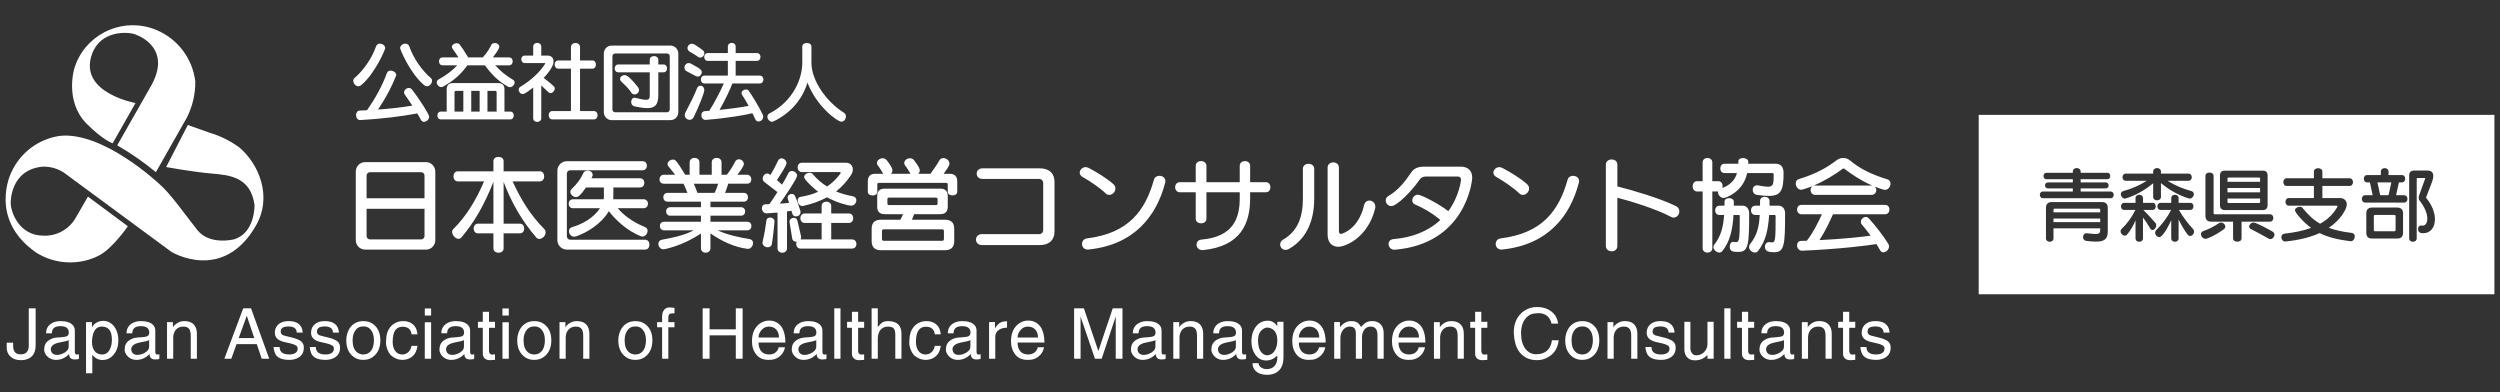 <svg xmlns="http://www.w3.org/2000/svg" viewBox="0 0 446 70">
  <rect x="0" y="0" width="446" height="70" fill="#333333" stroke="none"/>
  <path d="m17.644,45.598c-3.562,1.796-7.803,1.594-11.179-.53-8.635-6.003-4.452-14.308-4.452-14.308,1.581-3.504,4.839-5.961,8.643-6.517,7.74-.846,17.628,8.458,17.628,8.458,2.105,1.745,4.778,5.666,6.957,8.378,2.179,2.712,6.475,1.629,6.475,1.629,3.841-1.125,3.691-6.142,3.691-6.142-.682-5.026-4.538-5.334-7.586-5.598-3.453-.296-8.181-1.165-8.181-1.165l3.878-7.52s.1.088,3.886,1.399c1.91.566,3.708,1.459,5.314,2.638,3.33,2.824,6.007,8.622,2.923,13.962-5.897,10.227-15.049,4.657-15.049,4.657l-19.218-14.163c-1.094-.698-2.368-1.063-3.666-1.05-5.973.478-5.796,6.489-5.796,6.489,0,1.658,1.533,5.827,5.83,5.827,2.395.108,4.644-1.153,5.8-3.253l2.15-3.71,7.118,5.28s-2.689,3.952-5.166,5.239m3.267-19.662c2.435,1.39,4.743,2.99,6.9,4.781l5.564-9.801c.983-1.979,1.487-4.162,1.47-6.373-.482-4.101-3.145-7.62-6.961-9.199-5.56-2.32-11.949.307-14.269,5.867-.125.299-.236.604-.334.913,0,0-1.849,5.915,2.198,9.967,2.951,2.95,4.618,3.472,4.618,3.472l4.081-7.181s-9.516-1.704-7.987-7.986c1.166-4.797,5.965-4.788,7.683-4.347,0,0,6.942,1.986,3.233,8.998l-6.196,10.888Zm46.164-17.639c.135-.36.404-.51.704-.51.45,0,.945.345.945.795,0,.24-1.77,4.5-4.274,6.6-.181.15-.346.21-.525.21-.479,0-.899-.51-.899-.975,0-.195.074-.39.255-.525,1.515-1.29,3.074-3.48,3.795-5.595Zm-2.82,13.124c-.48,0-.735-.45-.735-.87s.226-.81.66-.825c.45-.015.885-.03,1.305-.06,1.471-2.13,2.715-4.334,3.556-6.674.104-.27.359-.39.645-.39.45,0,1.005.33,1.005.765,0,.075-.015.15-.06.225-.825,2.07-1.891,4.035-3.195,5.955,2.115-.15,4.17-.375,6.12-.705-.51-.795-.99-1.47-1.335-1.965-.105-.12-.135-.24-.135-.375,0-.435.42-.81.854-.81.21,0,.405.09.57.285,1.26,1.62,3.06,4.425,3.06,4.845,0,.48-.51.915-.945.915-.194,0-.404-.12-.54-.36-.194-.375-.42-.78-.645-1.14-2.955.555-6.314.96-10.14,1.185h-.045Zm12.824-7.004c0,.465-.42.975-.899.975-.181,0-.346-.06-.525-.21-2.505-2.1-4.274-6.359-4.274-6.6,0-.45.495-.795.944-.795.301,0,.57.15.705.51.72,2.115,2.28,4.305,3.795,5.595.18.135.255.33.255.525Zm11.28-2.76c.931,1.035,1.801,1.755,3.136,2.564.225.135.314.315.314.51,0,.405-.42.825-.84.825-.12,0-.225-.03-.315-.075-2.01-1.14-3.06-2.37-4.154-3.825h-3.104c-1.051,1.395-2.13,2.564-4.335,3.794-.09.06-.195.09-.315.09-.435,0-.84-.435-.84-.825,0-.21.105-.405.345-.54,1.561-.87,2.58-1.71,3.315-2.52h-2.61c-.42,0-.645-.36-.645-.705,0-.36.225-.705.645-.705h2.835c-.435-.69-.81-1.2-1.05-1.545-.075-.105-.12-.225-.12-.33,0-.375.45-.66.855-.66.194,0,.404.075.524.225.3.39.87,1.2,1.53,2.31h2.595c.825-.885,1.275-1.71,1.515-2.22.12-.24.36-.345.615-.345.405,0,.825.255.825.645,0,.09,0,.435-1.155,1.92h2.895c.436,0,.646.345.646.705,0,.345-.21.705-.646.705h-2.46Zm-9.689,9.645c-.42,0-.645-.345-.645-.69,0-.36.225-.705.645-.705h1.021v-3.96c0-.75.375-1.125,1.125-1.125h8.055c.75,0,1.125.375,1.125,1.125v3.96h1.02c.436,0,.646.345.646.705,0,.345-.21.69-.646.69h-12.345Zm3.99-5.085h-1.335c-.15,0-.24.09-.24.24v3.45h1.575v-3.69Zm2.91,0h-1.5v3.69h1.5v-3.69Zm3.029.24c0-.15-.09-.24-.24-.24h-1.395v3.69h1.635v-3.45Zm6.525-.825c-1.365,1.035-1.681,1.155-1.846,1.155-.404,0-.75-.39-.75-.78,0-.195.091-.405.33-.54,2.01-1.2,3.525-2.715,4.38-4.065.016-.045.03-.06.03-.09s-.03-.06-.06-.06h-3.57c-.42,0-.645-.33-.645-.675,0-.33.225-.66.645-.66h1.485v-1.605c0-.435.359-.66.72-.66.359,0,.72.225.72.66v1.605h1.11c.75,0,1.08.48,1.08,1.05,0,.285-.061,1.125-1.755,2.925,1.965,1.575,1.965,1.59,1.965,1.905,0,.405-.36.81-.75.81-.15,0-.271-.045-.391-.165-.375-.315-.93-.915-1.26-1.2v5.85c0,.435-.36.66-.72.66-.36,0-.72-.225-.72-.66v-5.46Zm3.404,5.67c-.42,0-.645-.375-.645-.735,0-.375.225-.75.645-.75h3.33v-7.56h-2.265c-.42,0-.646-.375-.646-.735,0-.375.226-.735.646-.735h2.265v-2.385c0-.48.405-.735.825-.735.39,0,.795.255.795.735v2.385h2.189c.436,0,.646.36.646.735,0,.36-.21.735-.646.735h-2.189v7.56h2.475c.435,0,.66.375.66.75,0,.36-.226.735-.66.735h-7.425Zm10.605.135c-.795,0-1.41-.645-1.41-1.41v-10.485c0-.825.66-1.41,1.41-1.41h10.484c.735,0,1.396.615,1.396,1.41v10.485c0,.78-.63,1.41-1.396,1.41h-10.484Zm10.35-11.399c0-.285-.21-.495-.495-.495h-9.239c-.285,0-.495.21-.495.495v9.495c0,.285.21.495.495.495h9.239c.285,0,.495-.21.495-.495v-9.495Zm-3.569,2.865h-5.61c-.435,0-.645-.345-.645-.705,0-.345.21-.69.645-.69h5.61v-.855c0-.435.39-.645.765-.645.39,0,.765.21.765.645v.855h.915c.436,0,.646.345.646.69,0,.36-.21.705-.646.705h-.915v4.065c0,1.695-.569,2.325-1.965,2.325-.6,0-1.364-.12-2.279-.315-.405-.09-.601-.435-.601-.795,0-.375.226-.75.601-.75.06,0,.104.015.165.03.915.225,1.484.345,1.859.345.69,0,.69-.36.69-.96v-3.945Zm-5.295,1.185c0-.375.375-.69.81-.69.271,0,.795.135,2.415,2.19.12.165.165.33.165.48,0,.42-.39.78-.795.78-.225,0-.45-.105-.615-.36-.375-.6-1.02-1.26-1.71-1.875-.18-.18-.27-.345-.27-.525Zm13.484-.525c-.615-.345-1.065-.57-1.56-.825-.315-.15-.436-.42-.436-.675,0-.405.315-.81.75-.81.12,0,.255.03.39.09,1.936,1.02,1.95,1.23,1.95,1.545,0,.39-.3.78-.72.78-.105,0-.24-.03-.375-.105Zm-1.08,7.814c-.435,0-.854-.345-.854-.84,0-.135.029-.315.119-.48.735-1.38,1.665-3.225,2.04-4.26.12-.36.391-.51.63-.51.346,0,.69.3.69.78,0,.54-1.02,3.045-1.89,4.83-.165.345-.45.48-.735.48Zm1.515-11.234c-.614-.42-.989-.63-1.484-.915-.271-.165-.405-.405-.405-.645,0-.39.33-.78.78-.78.165,0,.33.06.51.165,1.695,1.065,1.71,1.185,1.71,1.545,0,.39-.315.765-.705.765-.135,0-.255-.03-.405-.135Zm9.69,10.05c-1.006.285-4.29.87-8.325,1.2h-.045c-.48,0-.735-.435-.735-.855,0-.345.181-.66.585-.705l.825-.06c.93-1.44,2.085-3.675,2.595-4.875h-3.449c-.42,0-.646-.36-.646-.705,0-.36.226-.705.646-.705h4.17v-2.625h-3.57c-.435,0-.645-.345-.645-.705,0-.345.21-.69.645-.69h3.57v-1.155c0-.435.345-.66.704-.66.346,0,.69.225.69.66v1.155h3.78c.435,0,.645.345.645.69,0,.36-.21.705-.645.705h-3.78v2.625h4.29c.435,0,.66.345.66.705,0,.345-.226.705-.66.705h-4.875c-.315.885-1.35,3.075-2.295,4.709,2.354-.24,4.245-.525,5.189-.72-.42-.78-.824-1.455-1.154-1.95-.075-.12-.105-.24-.105-.345,0-.375.42-.63.795-.63.195,0,.375.06.48.225.705,1.005,1.71,2.655,2.52,4.29.061.12.075.225.075.36,0,.45-.42.84-.84.84-.24,0-.45-.12-.585-.405l-.51-1.08Zm8.896-11.88c0-.435.404-.645.824-.645.405,0,.811.21.811.645v2.91c0,3.15,2.685,6.959,5.805,8.895.255.15.345.39.345.66,0,.45-.33.93-.795.93-.75,0-4.484-2.775-6.06-6.975-.885,2.97-3,5.475-6.104,6.945-.075.03-.165.045-.24.045-.405,0-.81-.465-.81-.9,0-.225.104-.45.374-.585,4.351-2.25,5.851-6.345,5.851-9.015v-2.91Zm-77.979,36.221c-.954,0-1.674-.774-1.674-1.692v-12.226c0-.973.792-1.693,1.674-1.693h10.857c.864,0,1.657.738,1.657,1.693v12.226c0,.936-.738,1.692-1.657,1.692h-10.857Zm10.588-13.216c0-.324-.271-.594-.595-.594h-9.146c-.324,0-.594.27-.594.594v4.051h10.335v-4.051Zm0,5.941h-10.335v4.844c0,.342.27.612.594.612h9.146c.324,0,.595-.271.595-.612v-4.844Zm14.11,4.375v2.683c0,.522-.45.774-.9.774-.468,0-.918-.252-.918-.774v-2.683h-2.755c-.504,0-.774-.432-.774-.864s.271-.864.774-.864h2.755v-7.454c-1.639,4.123-3.403,7.202-5.708,9.903-.144.18-.323.252-.504.252-.558,0-1.152-.63-1.152-1.224,0-.198.072-.396.252-.558,2.179-2.161,3.979-5.023,5.438-8.463h-4.681c-.505,0-.774-.45-.774-.9s.27-.9.774-.9h6.355v-1.8c0-.522.45-.774.918-.774.45,0,.9.252.9.774v1.8h6.464c.522,0,.774.45.774.9s-.252.9-.774.9h-4.861c1.513,3.277,3.098,5.906,5.618,8.463.198.198.27.414.27.648,0,.576-.558,1.152-1.116,1.152-.198,0-.396-.072-.558-.27-2.665-3.079-4.466-6.356-5.816-9.903v7.454h2.899c.521,0,.774.432.774.864s-.253.864-.774.864h-2.899Zm11.284,2.899c-.954,0-1.692-.792-1.692-1.674v-12.424c0-.882.738-1.674,1.692-1.674h13.504c.522,0,.774.396.774.81,0,.396-.252.81-.774.81h-12.909c-.324,0-.595.252-.595.594v11.199c0,.342.271.594.595.594h13.359c.522,0,.774.432.774.882s-.252.882-.774.882h-13.954Zm9.075-7.382c1.008,1.207,2.629,2.449,4.879,3.367.324.144.45.378.45.666,0,.486-.414,1.026-.918,1.026-.072,0-.162-.018-.271-.054-2.503-.99-4.573-2.971-5.726-4.483-1.296,2.232-3.889,3.835-5.852,4.501-.126.036-.234.054-.324.054-.558,0-.937-.522-.937-.99,0-.306.162-.594.522-.702,1.927-.54,3.943-1.729,5.006-3.385h-4.808c-.504,0-.774-.396-.774-.81,0-.396.271-.792.774-.792h5.474c.018-.162.036-.288.036-.432v-1.674h-3.188c-1.044,1.53-1.477,1.729-1.782,1.729-.486,0-1.008-.45-1.008-.936,0-.198.071-.378.27-.559,1.009-.972,1.549-1.729,2.035-2.791.161-.324.449-.45.756-.45.45,0,.918.288.918.738,0,.216-.054.306-.234.63h8.679c.522,0,.774.415.774.811,0,.414-.252.828-.774.828h-4.753s0,1.945-.019,2.106h5.402c.521,0,.792.396.792.792,0,.414-.271.81-.792.81h-4.609Zm17.837,3.943c1.603.792,3.943,1.278,5.707,1.566.415.072.595.378.595.702,0,.486-.378,1.044-.9,1.044-.054,0-.09,0-.144-.018-2.287-.288-4.502-1.333-6.555-2.737v2.647c0,.522-.414.792-.846.792-.414,0-.847-.27-.847-.792v-2.647c-3.241,2.197-6.428,2.827-6.716,2.827-.522,0-.882-.504-.882-.954,0-.342.18-.666.647-.756,1.854-.342,3.979-.774,5.672-1.674h-5.312c-.486,0-.738-.378-.738-.774,0-.378.252-.756.738-.756h6.59v-1.08h-5.491c-.486,0-.721-.378-.721-.756,0-.378.234-.756.721-.756h5.491v-.99h-5.978c-.486,0-.738-.396-.738-.792,0-.378.252-.774.738-.774h3.565c-.181-.486-.469-1.188-.702-1.638h-3.512c-.521,0-.774-.378-.774-.756,0-.414.288-.846.774-.846h1.999c-.288-.45-.792-.972-1.171-1.495-.107-.126-.162-.27-.162-.414,0-.432.505-.792.973-.792.432,0,.576.09,2.179,2.701h.792v-2.215c0-.522.433-.792.883-.792.432,0,.864.27.864.792v2.215h2.196v-2.215c0-.522.432-.792.882-.792.433,0,.864.27.864.792v2.215h.937c.396-.486.954-1.26,1.495-2.341.144-.27.396-.414.666-.414.432,0,.882.36.882.828,0,.09-.018.234-.09.342-.288.576-.685,1.116-1.062,1.584h1.729c.486,0,.757.432.757.846,0,.378-.234.756-.757.756h-3.367c-.126.396-.306,1.062-.576,1.638h3.367c.504,0,.738.396.738.774,0,.396-.234.792-.738.792h-5.96v.99h5.456c.504,0,.738.378.738.756,0,.378-.234.756-.738.756h-5.456v1.08h6.572c.504,0,.738.378.738.756,0,.396-.234.774-.738.774h-5.275Zm-4.268-8.318c.216.432.433,1.044.648,1.638h3.061c.288-.54.486-1.188.648-1.638h-4.357Zm14.939,5.149c-.757.072-1.459.126-1.944.144h-.036c-.505,0-.811-.486-.811-.918,0-.378.198-.702.685-.702.216,0,.414,0,.666-.036.504-.72.99-1.458,1.422-2.143-.54-.432-1.368-1.062-2.305-1.782-.233-.18-.323-.415-.323-.63,0-.468.378-.9.81-.9.198,0,.288.054.576.252.433-.702.937-1.656,1.368-2.557.145-.288.36-.396.595-.396.432,0,.9.378.9.846,0,.09,0,.486-1.711,3.025l.919.81c.485-.828.882-1.53,1.134-2.052.126-.27.378-.378.612-.378.45,0,.937.36.937.829,0,.504-2.089,3.601-3.098,5.005l1.657-.144c-.252-.846-.252-.864-.252-.918,0-.414.359-.684.72-.684.54,0,.595.126,1.549,2.989.018.09.036.18.036.27,0,.468-.414.756-.811.756-.307,0-.576-.144-.666-.54-.036-.144-.09-.324-.145-.468l-.792.108v6.59c0,.522-.414.792-.847.792-.414,0-.846-.27-.846-.792v-6.374Zm-.54,1.674c-.091.882-.234,2.575-.469,3.925-.071.414-.396.594-.738.594-.45,0-.936-.324-.936-.792,0-.054,0-.108.018-.162.342-1.477.576-2.935.666-3.728.036-.45.343-.63.666-.63.396,0,.793.252.793.702v.09Zm4.663,4.753c-.522,0-.792-.414-.792-.81,0-.162.036-.306.107-.432-.036,0-.09.018-.126.018-.342,0-.647-.198-.702-.63l-.45-2.773c0-.072-.018-.108-.018-.162,0-.45.378-.702.738-.702.306,0,.576.144.666.504l.648,2.791c.018.054.018.108.018.162,0,.144-.036.288-.107.396h3.763v-2.935h-3.024c-.505,0-.774-.432-.774-.846,0-.432.27-.846.774-.846h3.024v-1.333c0-.522.433-.774.864-.774.414,0,.847.252.847.774v1.333h3.15c.522,0,.774.414.774.846,0,.414-.252.846-.774.846h-3.15v2.935h3.709c.521,0,.792.414.792.828,0,.396-.271.81-.792.81h-9.165Zm.234-13.648c-.505,0-.774-.414-.774-.846,0-.414.27-.828.774-.828h7.814c.828,0,1.26.558,1.26,1.206,0,.342-.107.702-.342,1.026-.702,1.062-1.585,2.071-2.646,2.899.846.342,1.818.648,2.971.846.468.09.648.396.648.738,0,.45-.379.954-.937.954-.433,0-2.341-.45-4.304-1.494-1.225.666-2.61,1.17-4.213,1.53-.055.018-.126.018-.198.018-.522,0-.811-.522-.811-.972,0-.324.126-.594.469-.648,1.206-.216,2.232-.468,3.169-.918-.108-.09-2.485-2.017-2.485-2.629,0-.414.486-.756.954-.756.234,0,.433.054.595.252.774.9,1.584,1.621,2.539,2.197.918-.612,1.674-1.368,2.395-2.323.018-.018.036-.054.036-.09,0-.09-.055-.162-.162-.162h-6.752Zm26.012,2.215c0-.198-.107-.288-.288-.288h-12.009c-.181,0-.271.09-.271.288v1.332c0,.414-.414.63-.847.63-.414,0-.846-.216-.846-.63v-1.891c0-.9.45-1.35,1.351-1.35h1.404c-.234-.396-.612-1.044-.937-1.44-.126-.144-.198-.306-.198-.468,0-.486.522-.864,1.026-.864.234,0,.504.09.702.324.234.27,1.045,1.314,1.045,1.836,0,.234-.108.45-.252.612h3.475c-.18-.342-.612-1.044-.937-1.44-.126-.162-.18-.306-.18-.486,0-.468.504-.846,1.008-.846.271,0,.522.09.721.324.937,1.224,1.044,1.621,1.044,1.836,0,.234-.107.45-.27.612h2.179c.162-.306,1.062-1.404,1.584-2.395.162-.288.414-.414.702-.414.522,0,1.099.45,1.099.99,0,.108-.019.468-1.045,1.819h1.081c.9,0,1.351.45,1.351,1.35v1.873c0,.414-.414.63-.847.63-.414,0-.847-.216-.847-.63v-1.314Zm-11.938,11.721c-1.08,0-1.638-.54-1.638-1.621v-2.196c0-1.081.558-1.621,1.638-1.621h3.476c.18-.27.342-.648.486-.99h-3.277c-.9,0-1.332-.45-1.332-1.351v-1.854c0-.9.432-1.35,1.332-1.35h9.921c.883,0,1.332.45,1.332,1.35v1.854c0,.9-.449,1.351-1.332,1.351h-4.663c-.126.288-.252.684-.396.99h5.906c1.098,0,1.638.54,1.638,1.621v2.196c0,1.081-.54,1.621-1.638,1.621h-11.452Zm11.254-3.403c0-.216-.108-.324-.342-.324h-10.371c-.217,0-.343.108-.343.324v1.386c0,.234.126.342.343.342h10.371c.233,0,.342-.108.342-.342v-1.386Zm-1.135-5.708c0-.18-.107-.27-.288-.27h-8.372c-.181,0-.288.09-.288.27v.792c0,.18.107.27.288.27h8.372c.181,0,.288-.09.288-.27v-.792Zm7.899,8.193c-.685,0-1.044-.486-1.044-.973,0-.486.359-.972,1.044-.972h10.173c.468,0,.774-.324.774-.72v-8.373c0-.45-.288-.756-.774-.756h-10.047c-.702,0-1.044-.468-1.044-.955,0-.468.342-.936,1.044-.936h10.245c1.656,0,2.593.918,2.593,2.376v8.913c0,1.477-.937,2.395-2.593,2.395h-10.371Zm22.087-9.219c-.972-.937-2.736-2.161-4.123-2.935-.342-.198-.504-.486-.504-.756,0-.504.468-.99,1.062-.99.18,0,.378.054.576.162,1.368.72,3.169,1.8,4.339,2.845.288.252.396.522.396.811,0,.594-.54,1.134-1.099,1.134-.234,0-.45-.072-.648-.27Zm-3.007,10.011c-.054,0-.107.018-.162.018-.684,0-1.044-.504-1.044-1.008,0-.45.288-.918.882-.99,7.437-.918,10.39-4.934,11.956-10.497.126-.45.54-.667.972-.667.522,0,1.062.324,1.062.918,0,.09,0,.198-.036.306-1.566,6.014-5.545,11.073-13.63,11.919Zm28.784-10.209v1.081c0,4.447-1.62,8.552-8.408,9.236h-.126c-.666,0-1.026-.504-1.026-.99,0-.414.271-.828.864-.882,5.744-.486,6.842-3.889,6.842-7.364v-1.081h-5.941v4.717c0,.558-.468.828-.954.828-.469,0-.955-.27-.955-.828v-4.717h-2.845c-.54,0-.828-.45-.828-.9s.288-.9.828-.9h2.845v-2.917c0-.558.469-.846.955-.846.468,0,.954.288.954.846v2.917h5.941v-2.917c0-.576.469-.846.937-.846.45,0,.918.27.918.846v2.917h2.81c.54,0,.81.45.81.9s-.27.9-.81.9h-2.81Zm9.412-4.177c0-.612.504-.9,1.008-.9s1.009.288,1.009.9v5.384c0,3.583-1.207,7.04-4.502,8.895-.233.126-.45.18-.63.18-.576,0-.937-.486-.937-.973,0-.324.145-.648.505-.846,2.502-1.458,3.547-3.817,3.547-7.346v-5.293Zm4.411-.216c0-.63.504-.937,1.008-.937.505,0,1.009.306,1.009.937v11.397c0,.27.18.432.396.432.071,0,3.097-.774,4.087-5.113.126-.594.54-.846.954-.846.522,0,1.062.414,1.062,1.098,0,.09-.019.216-.036.324-1.297,5.239-5.348,6.824-6.554,6.824-1.062,0-1.927-.667-1.927-2.161v-11.955Zm11.896,14.638c-.648,0-1.026-.522-1.026-1.008,0-.432.27-.828.882-.882,3.205-.252,6.14-1.351,8.354-3.403-1.458-1.296-3.349-2.287-4.537-2.791-.324-.144-.469-.414-.469-.702,0-.486.415-1.026,1.009-1.026.648,0,3.979,1.783,5.42,2.935,1.908-2.557,2.269-5.438,2.269-5.6,0-.342-.198-.576-.54-.576h-5.762c-.45,0-.847.198-1.099.576-1.351,1.981-4.033,4.7-5.041,4.7-.559,0-.991-.504-.991-1.026,0-.306.162-.612.522-.81,1.621-.9,3.007-2.629,3.979-4.105.54-.846,1.332-1.098,2.412-1.098h6.464c1.243,0,2.053.684,2.053,1.944,0,.918-1.332,11.83-13.792,12.874h-.107Zm22.303-10.047c-.972-.937-2.736-2.161-4.123-2.935-.342-.198-.504-.486-.504-.756,0-.504.468-.99,1.062-.99.18,0,.378.054.576.162,1.368.72,3.169,1.8,4.339,2.845.288.252.396.522.396.811,0,.594-.54,1.134-1.099,1.134-.234,0-.45-.072-.648-.27Zm-3.007,10.011c-.054,0-.107.018-.162.018-.684,0-1.044-.504-1.044-1.008,0-.45.288-.918.882-.99,7.437-.918,10.39-4.934,11.956-10.497.126-.45.54-.667.972-.667.522,0,1.062.324,1.062.918,0,.09,0,.198-.036.306-1.566,6.014-5.545,11.073-13.63,11.919Zm18.45-15.161c0-.594.522-.9,1.026-.9.522,0,1.026.306,1.026.9v3.907c2.646.667,7.562,2.089,10.443,3.511.432.216.612.576.612.936,0,.559-.433,1.117-1.009,1.117-.144,0-.324-.036-.504-.144-2.503-1.351-7.202-2.809-9.543-3.403v8.589c0,.666-.504.972-1.008.972-.522,0-1.045-.324-1.045-.972v-14.513Zm17.261,4.808h-1.008c-.504,0-.774-.468-.774-.918,0-.468.271-.918.774-.918h1.008v-3.349c0-.522.433-.792.864-.792.433,0,.864.27.864.792v3.349h1.062c.522,0,.774.432.774.9,0,.108,0,.216-.036.324,1.566-.63,2.287-1.566,2.593-2.665h-2.196c-.522,0-.774-.414-.774-.846,0-.414.252-.829.774-.829h2.448v-.432c0-.396.396-.576.811-.576.468,0,.954.216.954.667v.342h4.917c.954,0,1.386.703,1.386,1.603,0,3.097-.414,4.141-2.629,4.141-.594,0-1.296-.054-2.179-.198-.45-.072-.702-.486-.702-.9,0-.396.252-.792.774-.792.054,0,.126.018.198.018.775.144,1.333.234,1.729.234,1.008,0,1.044-.54,1.044-2.179,0-.144-.107-.252-.197-.252h-4.539c-.666,3.349-3.835,4.447-4.177,4.447-.54,0-1.026-.522-1.026-1.026,0-.054,0-.09.018-.144h-1.026v10.119c0,.522-.432.792-.864.792-.432,0-.864-.27-.864-.792v-10.119Zm5.51,4.195c-.162,2.683-.666,4.79-1.998,6.446-.145.18-.343.252-.522.252-.522,0-1.062-.486-1.062-.99,0-.144.054-.306.162-.432,1.171-1.458,1.603-3.187,1.747-5.275h-.829c-.521,0-.773-.414-.773-.828s.252-.829.773-.829h.9v-.738c0-.396.396-.612.811-.612s.847.216.847.648v.702h1.566c.756,0,1.17.612,1.17,1.369,0,5.582-.126,6.878-1.908,6.878-.973,0-1.549-.072-1.549-.954,0-.432.198-.846.612-.846.054,0,.09.018.126.018.144.018.27.036.378.036.612,0,.666-.63.666-4.645,0-.108-.018-.198-.162-.198h-.954Zm6.357,0c-.198,2.683-.576,4.627-1.982,6.428-.144.198-.342.27-.558.27-.486,0-1.044-.432-1.044-.972,0-.162.054-.36.18-.522,1.351-1.729,1.584-3.151,1.729-5.204h-.792c-.505,0-.774-.414-.774-.828s.27-.829.774-.829h.846v-.846c0-.504.415-.738.829-.738.433,0,.864.252.864.774v.81h1.603c.757,0,1.171.612,1.171,1.369,0,5.6-.126,6.932-1.909,6.932-.792,0-1.692-.054-1.692-.972,0-.433.252-.829.721-.829.072,0,.126,0,.18.018.145.018.252.036.378.036.595,0,.631-.63.631-4.699,0-.108-.019-.198-.162-.198h-.99Zm8.205-3.583c-.505,0-.811-.432-.811-.864,0-.252.09-.504.324-.685-.433.18-1.152.415-1.765.594-.09.018-.18.036-.252.036-.559,0-.954-.594-.954-1.116,0-.36.162-.684.558-.792,2.809-.828,4.987-1.999,6.662-3.313.378-.288.811-.45,1.242-.45.433,0,.864.144,1.225.45,1.639,1.369,3.602,2.431,6.662,3.367.396.126.559.432.559.774,0,.522-.415,1.098-.973,1.098-.414,0-1.801-.558-1.837-.576.181.18.271.414.271.63,0,.432-.324.846-.811.846h-10.101Zm3.187,3.457c-.486,1.062-1.278,2.845-2.412,4.609,4.123-.198,7.472-.558,9.128-.792-.54-.738-1.062-1.404-1.548-1.962-.145-.162-.198-.342-.198-.522,0-.468.468-.864.918-.864.162,0,.343.09.486.234,1.206,1.351,2.484,2.971,3.475,4.537.108.162.145.324.145.504,0,.558-.522,1.044-1.009,1.044-.216,0-.432-.09-.576-.36-.197-.378-.432-.738-.666-1.116-1.422.252-6.571.9-13.233,1.188h-.055c-.558,0-.864-.504-.864-.973,0-.396.234-.774.721-.774.36,0,.684-.018,1.026-.036,1.099-1.404,2.07-3.349,2.683-4.717h-3.655c-.504,0-.774-.414-.774-.846,0-.415.271-.829.774-.829h14.927c.522,0,.774.414.774.829,0,.432-.252.846-.774.846h-9.291Zm6.986-5.132c-1.999-.864-3.637-1.98-4.987-3.007-.019-.018-.072-.036-.108-.036-.054,0-.09.018-.126.036-1.458,1.081-3.277,2.197-5.186,3.007h10.407ZM6.359,61.584c0,1.229-.441,2.034-1.325,2.417-.382.167-.803.25-1.263.25-.635,0-1.147-.122-1.538-.366-.688-.431-1.032-1.06-1.032-1.886v-.873h1.142v.623c.009.977.46,1.465,1.355,1.465.956,0,1.434-.521,1.434-1.562v-6.641h1.228v6.573Zm7.719,2.417c-.117.086-.359.128-.727.128-.684,0-1.025-.327-1.025-.982-.658.704-1.441,1.056-2.349,1.056-.432,0-.824-.111-1.178-.336-.354-.224-.621-.532-.8-.928-.082-.179-.122-.372-.122-.579l.024-.122c0-.684.297-1.213.891-1.587.411-.261.873-.407,1.386-.439l.586-.037c.163-.012.421-.04.774-.085.492-.065.738-.315.738-.751,0-.769-.504-1.153-1.513-1.153s-1.514.425-1.514,1.275h-1.025c0-.862.393-1.491,1.178-1.886.379-.191.849-.287,1.41-.287,1.024,0,1.755.242,2.19.727.232.256.348.586.348.988v3.724c0,.321.105.5.312.537l.414-.062v.8Zm-1.824-2.179v-1.172c-.049.057-.115.098-.201.122-.045.024-.168.059-.371.104l-1.134.238c-.995.207-1.492.614-1.492,1.221.069.655.453.982,1.151.982.288,0,.596-.069.923-.207.327-.139.591-.31.794-.514.221-.224.33-.481.33-.774Zm8.86-1.123c0,1.31-.429,2.311-1.288,3.003-.431.35-.947.524-1.55.524-.716,0-1.32-.313-1.812-.939v3.302h-1.117v-9.125h1.056v.946c.199-.443.578-.781,1.136-1.013.252-.106.541-.159.866-.159.554,0,1.05.173,1.489.519.407.326.714.757.922,1.294.199.517.299,1.066.299,1.648Zm-1.153-.135c0-1.534-.603-2.301-1.807-2.301-.781,0-1.302.462-1.562,1.386-.126.447-.189.896-.189,1.349,0,.366.051.7.152,1.001.277.826.843,1.239,1.697,1.239.691,0,1.188-.417,1.489-1.251.146-.407.22-.882.22-1.423Zm8.471,3.437c-.118.086-.36.128-.727.128-.684,0-1.025-.327-1.025-.982-.659.704-1.442,1.056-2.35,1.056-.432,0-.824-.111-1.178-.336-.354-.224-.621-.532-.8-.928-.081-.179-.122-.372-.122-.579l.024-.122c0-.684.297-1.213.891-1.587.411-.261.873-.407,1.386-.439l.586-.037c.163-.012.421-.04.775-.085.492-.065.738-.315.738-.751,0-.769-.504-1.153-1.514-1.153-1.009,0-1.514.425-1.514,1.275h-1.025c0-.862.393-1.491,1.179-1.886.378-.191.848-.287,1.409-.287,1.025,0,1.756.242,2.191.727.231.256.348.586.348.988v3.724c0,.321.104.5.312.537l.415-.062v.8Zm-1.825-2.179v-1.172c-.049.057-.115.098-.201.122-.044.024-.168.059-.371.104l-1.133.238c-.995.207-1.493.614-1.493,1.221.069.655.453.982,1.151.982.288,0,.597-.069.923-.207.327-.139.592-.31.795-.514.22-.224.329-.481.329-.774Zm8.52,2.179h-1.099v-4.053c0-.541-.079-.939-.238-1.196-.199-.325-.549-.488-1.049-.488-.758,0-1.297.319-1.618.958-.146.293-.22.639-.22,1.038v3.741h-1.104v-6.537h1.05v.946c.175-.35.517-.653,1.025-.909.285-.143.623-.214,1.014-.214.98,0,1.644.35,1.989,1.05.167.338.25.747.25,1.227v4.438Zm12.901,0h-1.337l-.877-2.612h-3.615l-.934,2.612h-1.245l3.369-8.99h1.397l3.241,8.99Zm-2.665-3.687l-1.34-3.986-1.436,3.986h2.775Zm8.84,1.709c0,.915-.415,1.555-1.245,1.917-.402.175-.848.262-1.336.262-1.412,0-2.275-.413-2.588-1.238-.151-.396-.227-.749-.227-1.062h1.074c0,.891.58,1.337,1.74,1.337.395,0,.724-.071.988-.214.33-.179.494-.449.494-.812,0-.256-.092-.443-.274-.562-.252-.162-.594-.293-1.025-.391l-.958-.214c-.261-.057-.419-.098-.477-.122-.094-.024-.235-.084-.427-.177-.606-.298-.909-.759-.909-1.386,0-.443.111-.826.335-1.147.432-.618,1.14-.928,2.124-.928,1.229,0,2.013.421,2.35,1.264.11.387.165.648.165.787h-1.074c0-.736-.513-1.104-1.538-1.104-.143,0-.321.021-.537.061-.517.099-.775.386-.775.863,0,.184.041.323.123.417.049.081.164.165.348.251l.727.195.928.227c.077.024.209.063.396.116.228.065.429.145.604.238.664.26.995.734.995,1.422Zm6.463,0c0,.915-.415,1.555-1.245,1.917-.402.175-.848.262-1.336.262-1.412,0-2.275-.413-2.588-1.238-.151-.396-.227-.749-.227-1.062h1.074c0,.891.58,1.337,1.74,1.337.395,0,.724-.071.988-.214.33-.179.494-.449.494-.812,0-.256-.092-.443-.274-.562-.252-.162-.594-.293-1.025-.391l-.958-.214c-.261-.057-.419-.098-.477-.122-.094-.024-.235-.084-.427-.177-.606-.298-.909-.759-.909-1.386,0-.443.111-.826.335-1.147.432-.618,1.14-.928,2.124-.928,1.229,0,2.013.421,2.35,1.264.11.387.165.648.165.787h-1.074c0-.736-.513-1.104-1.538-1.104-.143,0-.321.021-.537.061-.517.099-.775.386-.775.863,0,.184.041.323.123.417.049.081.164.165.348.251l.727.195.928.227c.077.024.209.063.396.116.228.065.429.145.604.238.664.26.995.734.995,1.422Zm7.188-1.3c0,1.322-.449,2.311-1.349,2.966-.468.342-1.034.513-1.697.513-.65,0-1.21-.167-1.678-.5-.904-.644-1.355-1.636-1.355-2.979,0-.599.114-1.156.342-1.673.248-.569.606-1.006,1.074-1.309.468-.304,1.007-.455,1.617-.455.668,0,1.229.159,1.685.476.907.631,1.361,1.618,1.361,2.961Zm-1.142-.003c0-.913-.252-1.609-.757-2.091-.276-.265-.659-.396-1.147-.396-.639,0-1.129.265-1.471.794-.289.448-.434,1.013-.434,1.693,0,.978.263,1.687.787,2.126.313.261.687.392,1.117.392.432,0,.801-.127,1.108-.379.307-.253.52-.591.638-1.015.105-.371.158-.745.158-1.124Zm7.763.979c-.134,1.054-.588,1.782-1.361,2.185-.406.212-.856.317-1.349.317-.622,0-1.219-.205-1.788-.616-.334-.24-.608-.612-.824-1.117-.195-.468-.293-.924-.293-1.367,0-.057.004-.14.013-.25l.049-.665c.036-.525.185-1.012.445-1.459.272-.468.633-.825,1.08-1.071.448-.246.932-.369,1.453-.369.928,0,1.627.313,2.1.94.26.346.419.819.476,1.422h-1.05c-.113-.907-.65-1.361-1.611-1.361-1.176,0-1.764.896-1.764,2.686,0,.618.128,1.131.385,1.538.305.484.748.727,1.33.727.436,0,.806-.15,1.111-.452.297-.289.472-.65.524-1.086h1.074Zm2.435-5.414h-1.129v-1.251h1.129v1.251Zm0,7.715h-1.129v-6.513h1.129v6.513Zm7.684,0c-.118.086-.36.128-.727.128-.684,0-1.025-.327-1.025-.982-.659.704-1.442,1.056-2.35,1.056-.432,0-.824-.111-1.178-.336-.354-.224-.621-.532-.8-.928-.081-.179-.122-.372-.122-.579l.024-.122c0-.684.297-1.213.891-1.587.411-.261.873-.407,1.386-.439l.586-.037c.163-.012.421-.04.775-.085.492-.065.738-.315.738-.751,0-.769-.504-1.153-1.514-1.153-1.009,0-1.514.425-1.514,1.275h-1.025c0-.862.393-1.491,1.179-1.886.378-.191.848-.287,1.409-.287,1.025,0,1.756.242,2.191.727.231.256.348.586.348.988v3.724c0,.321.104.5.312.537l.415-.062v.8Zm-1.825-2.179v-1.172c-.049.057-.115.098-.201.122-.044.024-.168.059-.371.104l-1.133.238c-.995.207-1.493.614-1.493,1.221.069.655.453.982,1.151.982.288,0,.597-.069.923-.207.327-.139.592-.31.795-.514.22-.224.329-.481.329-.774Zm5.541,2.38l-.8.049c-.374.024-.684-.049-.928-.22-.264-.183-.414-.455-.451-.817v-4.73h-.867v-1.074h.867v-1.782h1.104v1.782h1.074v1.074h-1.074v4.155c.024.232.079.386.165.459.073.085.189.141.348.165l.562-.049v.988Zm2.458-7.916h-1.129v-1.251h1.129v1.251Zm0,7.715h-1.129v-6.513h1.129v6.513Zm7.586-3.277c0,1.322-.449,2.311-1.349,2.966-.468.342-1.034.513-1.697.513-.65,0-1.21-.167-1.678-.5-.904-.644-1.355-1.636-1.355-2.979,0-.599.114-1.156.342-1.673.248-.569.606-1.006,1.074-1.309.468-.304,1.007-.455,1.617-.455.668,0,1.229.159,1.685.476.907.631,1.361,1.618,1.361,2.961Zm-1.142-.003c0-.913-.252-1.609-.757-2.091-.276-.265-.659-.396-1.147-.396-.639,0-1.129.265-1.471.794-.289.448-.434,1.013-.434,1.693,0,.978.263,1.687.787,2.126.313.261.687.392,1.117.392.432,0,.801-.127,1.108-.379.307-.253.52-.591.638-1.015.105-.371.158-.745.158-1.124Zm7.934,3.28h-1.099v-4.053c0-.541-.079-.939-.238-1.196-.199-.325-.549-.488-1.049-.488-.758,0-1.297.319-1.618.958-.146.293-.22.639-.22,1.038v3.741h-1.104v-6.537h1.05v.946c.175-.35.517-.653,1.025-.909.285-.143.623-.214,1.014-.214.98,0,1.644.35,1.989,1.05.167.338.25.747.25,1.227v4.438Zm11.24-3.277c0,1.322-.449,2.311-1.349,2.966-.468.342-1.034.513-1.697.513-.65,0-1.21-.167-1.678-.5-.904-.644-1.355-1.636-1.355-2.979,0-.599.114-1.156.342-1.673.248-.569.606-1.006,1.074-1.309.468-.304,1.007-.455,1.617-.455.668,0,1.229.159,1.685.476.907.631,1.361,1.618,1.361,2.961Zm-1.142-.003c0-.913-.252-1.609-.757-2.091-.276-.265-.659-.396-1.147-.396-.639,0-1.129.265-1.471.794-.289.448-.434,1.013-.434,1.693,0,.978.263,1.687.787,2.126.313.261.687.392,1.117.392.432,0,.801-.127,1.108-.379.307-.253.52-.591.638-1.015.105-.371.158-.745.158-1.124Zm5.083-2.335h-1.098v5.615h-1.105v-5.615h-.896v-.922h.896v-1.025c0-.472.116-.854.348-1.147.257-.329.613-.476,1.068-.439l.787.062v.988h-.408c-.46,0-.689.232-.689.696v.866h1.098v.922Zm12.156,5.615h-1.215v-4.175h-4.681v4.175h-1.233v-8.99h1.233v3.741h4.681v-3.741h1.215v8.99Zm7.628-2.899h-4.785c0,.651.151,1.162.452,1.532.325.402.808.604,1.446.604.651,0,1.144-.246,1.478-.739.138-.203.207-.386.207-.549h1.13c-.135.749-.527,1.349-1.179,1.801-.061.04-.156.094-.286.158-.069.037-.202.094-.397.171-.228.082-.596.122-1.104.122-1.018,0-1.788-.385-2.313-1.153-.406-.599-.61-1.306-.61-2.124,0-1.213.317-2.146.952-2.802.603-.622,1.318-.934,2.148-.934.672,0,1.251.212,1.739.635.257.224.46.482.611.775.342.671.512,1.505.512,2.502Zm-1.146-.885c0-.586-.155-1.054-.465-1.403-.321-.367-.771-.55-1.349-.55-.496,0-.925.2-1.284.602-.36.4-.541.851-.541,1.352h3.639Zm8.482,3.784c-.118.086-.36.128-.727.128-.684,0-1.025-.327-1.025-.982-.659.704-1.442,1.056-2.35,1.056-.432,0-.824-.111-1.178-.336-.354-.224-.621-.532-.8-.928-.081-.179-.122-.372-.122-.579l.024-.122c0-.684.297-1.213.891-1.587.411-.261.873-.407,1.386-.439l.586-.037c.163-.012.421-.04.775-.085.492-.065.738-.315.738-.751,0-.769-.504-1.153-1.514-1.153-1.009,0-1.514.425-1.514,1.275h-1.025c0-.862.393-1.491,1.179-1.886.378-.191.848-.287,1.409-.287,1.025,0,1.756.242,2.191.727.231.256.348.586.348.988v3.724c0,.321.104.5.312.537l.415-.062v.8Zm-1.825-2.179v-1.172c-.049.057-.115.098-.201.122-.044.024-.168.059-.371.104l-1.133.238c-.995.207-1.493.614-1.493,1.221.069.655.453.982,1.151.982.288,0,.597-.069.923-.207.327-.139.592-.31.795-.514.22-.224.329-.481.329-.774Zm4.32,2.179h-1.104v-8.99h1.104v8.99Zm4.223.201l-.8.049c-.374.024-.684-.049-.928-.22-.264-.183-.414-.455-.451-.817v-4.73h-.867v-1.074h.867v-1.782h1.104v1.782h1.074v1.074h-1.074v4.155c.024.232.079.386.165.459.073.085.189.141.348.165l.562-.049v.988Zm6.657-.201h-1.099v-4.278c0-.509-.085-.873-.256-1.093-.195-.244-.539-.366-1.031-.366-.615,0-1.083.216-1.404.647-.289.382-.434.891-.434,1.525v3.564h-1.104v-8.99h1.104v3.326c.37-.439.646-.712.824-.818.256-.154.627-.231,1.111-.231.382,0,.748.067,1.098.201.794.306,1.19.997,1.19,2.075v4.438Zm7.006-2.301c-.134,1.054-.588,1.782-1.361,2.185-.406.212-.856.317-1.349.317-.622,0-1.219-.205-1.788-.616-.334-.24-.608-.612-.824-1.117-.195-.468-.293-.924-.293-1.367,0-.057.004-.14.013-.25l.049-.665c.036-.525.185-1.012.445-1.459.272-.468.633-.825,1.08-1.071.448-.246.932-.369,1.453-.369.928,0,1.627.313,2.1.94.26.346.419.819.476,1.422h-1.05c-.113-.907-.65-1.361-1.611-1.361-1.176,0-1.764.896-1.764,2.686,0,.618.128,1.131.385,1.538.305.484.748.727,1.33.727.436,0,.806-.15,1.111-.452.297-.289.472-.65.524-1.086h1.074Zm7.116,2.301c-.118.086-.36.128-.727.128-.684,0-1.025-.327-1.025-.982-.659.704-1.442,1.056-2.35,1.056-.432,0-.824-.111-1.178-.336-.354-.224-.621-.532-.8-.928-.081-.179-.122-.372-.122-.579l.024-.122c0-.684.297-1.213.891-1.587.411-.261.873-.407,1.386-.439l.586-.037c.163-.012.421-.04.775-.085.492-.065.738-.315.738-.751,0-.769-.504-1.153-1.514-1.153-1.009,0-1.514.425-1.514,1.275h-1.025c0-.862.393-1.491,1.179-1.886.378-.191.848-.287,1.409-.287,1.025,0,1.756.242,2.191.727.231.256.348.586.348.988v3.724c0,.321.104.5.312.537l.415-.062v.8Zm-1.825-2.179v-1.172c-.049.057-.115.098-.201.122-.044.024-.168.059-.371.104l-1.133.238c-.995.207-1.493.614-1.493,1.221.069.655.453.982,1.151.982.288,0,.597-.069.923-.207.327-.139.592-.31.795-.514.22-.224.329-.481.329-.774Zm6.536-3.363c-.569,0-1.046.126-1.428.378-.448.293-.672.711-.672,1.252v3.912h-1.104v-6.543h1.056v1.117c.281-.464.571-.787.873-.971.321-.195.746-.293,1.275-.293v1.147Zm6.669,2.643h-4.785c0,.651.151,1.162.452,1.532.325.402.808.604,1.446.604.651,0,1.144-.246,1.478-.739.138-.203.207-.386.207-.549h1.13c-.135.749-.527,1.349-1.179,1.801-.061.04-.156.094-.286.158-.069.037-.202.094-.397.171-.228.082-.596.122-1.104.122-1.018,0-1.788-.385-2.313-1.153-.406-.599-.61-1.306-.61-2.124,0-1.213.317-2.146.952-2.802.603-.622,1.318-.934,2.148-.934.672,0,1.251.212,1.739.635.257.224.46.482.611.775.342.671.512,1.505.512,2.502Zm-1.146-.885c0-.586-.155-1.054-.465-1.403-.321-.367-.771-.55-1.349-.55-.496,0-.925.2-1.284.602-.36.4-.541.851-.541,1.352h3.639Zm15.073,3.784h-1.202v-7.55l-2.509,7.55h-1.202l-2.563-7.525v7.525h-1.153v-8.99h1.744l2.582,7.619,2.564-7.619h1.739v8.99Zm7.701,0c-.118.086-.36.128-.727.128-.684,0-1.025-.327-1.025-.982-.659.704-1.442,1.056-2.35,1.056-.432,0-.824-.111-1.178-.336-.354-.224-.621-.532-.8-.928-.081-.179-.122-.372-.122-.579l.024-.122c0-.684.297-1.213.891-1.587.411-.261.873-.407,1.386-.439l.586-.037c.163-.012.421-.04.775-.085.492-.065.738-.315.738-.751,0-.769-.504-1.153-1.514-1.153-1.009,0-1.514.425-1.514,1.275h-1.025c0-.862.393-1.491,1.179-1.886.378-.191.848-.287,1.409-.287,1.025,0,1.756.242,2.191.727.231.256.348.586.348.988v3.724c0,.321.104.5.312.537l.415-.062v.8Zm-1.825-2.179v-1.172c-.049.057-.115.098-.201.122-.044.024-.168.059-.371.104l-1.133.238c-.995.207-1.493.614-1.493,1.221.069.655.453.982,1.151.982.288,0,.597-.069.923-.207.327-.139.592-.31.795-.514.22-.224.329-.481.329-.774Zm8.52,2.179h-1.099v-4.053c0-.541-.079-.939-.238-1.196-.199-.325-.549-.488-1.049-.488-.758,0-1.297.319-1.618.958-.146.293-.22.639-.22,1.038v3.741h-1.104v-6.537h1.05v.946c.175-.35.517-.653,1.025-.909.285-.143.623-.214,1.014-.214.98,0,1.644.35,1.989,1.05.167.338.25.747.25,1.227v4.438Zm7.659,0c-.118.086-.36.128-.727.128-.684,0-1.025-.327-1.025-.982-.659.704-1.442,1.056-2.35,1.056-.432,0-.824-.111-1.178-.336-.354-.224-.621-.532-.8-.928-.081-.179-.122-.372-.122-.579l.024-.122c0-.684.297-1.213.891-1.587.411-.261.873-.407,1.386-.439l.586-.037c.163-.012.421-.04.775-.085.492-.065.738-.315.738-.751,0-.769-.504-1.153-1.514-1.153-1.009,0-1.514.425-1.514,1.275h-1.025c0-.862.393-1.491,1.179-1.886.378-.191.848-.287,1.409-.287,1.025,0,1.756.242,2.191.727.231.256.348.586.348.988v3.724c0,.321.104.5.312.537l.415-.062v.8Zm-1.825-2.179v-1.172c-.049.057-.115.098-.201.122-.044.024-.168.059-.371.104l-1.133.238c-.995.207-1.493.614-1.493,1.221.069.655.453.982,1.151.982.288,0,.597-.069.923-.207.327-.139.592-.31.795-.514.22-.224.329-.481.329-.774Zm8.495,1.892c0,.989-.242,1.754-.727,2.295-.508.57-1.251.854-2.228.854-.919,0-1.627-.267-2.124-.8-.293-.312-.439-.734-.439-1.263h1.074c0,.317.163.577.488.781.285.179.595.269.928.269.623,0,1.103-.189,1.44-.568.321-.357.482-.852.482-1.482v-.391c-.565.602-1.23.903-1.996.903-.821,0-1.479-.368-1.972-1.104-.431-.644-.646-1.396-.646-2.259,0-1.119.285-2.036.854-2.753.521-.655,1.225-.982,2.112-.982.658,0,1.208.334,1.647,1.001v-.806h1.104v6.305Zm-1.104-2.966c0-1.005-.303-1.688-.909-2.051-.293-.175-.606-.263-.94-.263-.26.028-.519.139-.774.33-.542.406-.812,1.035-.812,1.886,0,1.196.275,2.004.824,2.423.272.207.545.312.818.312l.183-.024c.541-.073.958-.401,1.251-.982.24-.48.36-1.023.36-1.63Zm8.629.354h-4.785c0,.651.151,1.162.452,1.532.325.402.808.604,1.446.604.651,0,1.144-.246,1.478-.739.138-.203.207-.386.207-.549h1.13c-.135.749-.527,1.349-1.179,1.801-.061.04-.156.094-.286.158-.069.037-.202.094-.397.171-.228.082-.596.122-1.104.122-1.018,0-1.788-.385-2.313-1.153-.406-.599-.61-1.306-.61-2.124,0-1.213.317-2.146.952-2.802.603-.622,1.318-.934,2.148-.934.672,0,1.251.212,1.739.635.257.224.46.482.611.775.342.671.512,1.505.512,2.502Zm-1.146-.885c0-.586-.155-1.054-.465-1.403-.321-.367-.771-.55-1.349-.55-.496,0-.925.2-1.284.602-.36.4-.541.851-.541,1.352h3.639Zm11.491,3.784h-1.104v-4.224c0-1.009-.407-1.514-1.221-1.514-.594,0-1.038.301-1.331.903-.138.281-.207.565-.207.854v3.979h-1.099v-4.517c0-.813-.342-1.221-1.025-1.221-.622,0-1.103.289-1.44.866-.195.334-.293.77-.293,1.307v3.564h-1.104v-6.537h1.025v.922c.549-.732,1.221-1.099,2.014-1.099.443,0,.795.078,1.053.235.259.156.491.428.699.814.342-.383.631-.643.866-.781.306-.179.682-.269,1.13-.269.753,0,1.322.285,1.709.854.22.33.329.777.329,1.343v4.517Zm7.444-2.899h-4.785c0,.651.151,1.162.452,1.532.325.402.808.604,1.446.604.651,0,1.144-.246,1.478-.739.138-.203.207-.386.207-.549h1.13c-.135.749-.527,1.349-1.179,1.801-.061.04-.156.094-.286.158-.069.037-.202.094-.397.171-.228.082-.596.122-1.104.122-1.018,0-1.788-.385-2.313-1.153-.406-.599-.61-1.306-.61-2.124,0-1.213.317-2.146.952-2.802.603-.622,1.318-.934,2.148-.934.672,0,1.251.212,1.739.635.257.224.46.482.611.775.342.671.512,1.505.512,2.502Zm-1.146-.885c0-.586-.155-1.054-.465-1.403-.321-.367-.771-.55-1.349-.55-.496,0-.925.2-1.284.602-.36.4-.541.851-.541,1.352h3.639Zm8,3.784h-1.099v-4.053c0-.541-.079-.939-.238-1.196-.199-.325-.549-.488-1.049-.488-.758,0-1.297.319-1.618.958-.146.293-.22.639-.22,1.038v3.741h-1.104v-6.537h1.05v.946c.175-.35.517-.653,1.025-.909.285-.143.623-.214,1.014-.214.98,0,1.644.35,1.989,1.05.167.338.25.747.25,1.227v4.438Zm4.198.201l-.8.049c-.374.024-.684-.049-.928-.22-.264-.183-.414-.455-.451-.817v-4.73h-.867v-1.074h.867v-1.782h1.104v1.782h1.074v1.074h-1.074v4.155c.024.232.079.386.165.459.073.085.189.141.348.165l.562-.049v.988Zm12.729-3.503c-.154,1.399-.8,2.417-1.935,3.052-.598.333-1.232.5-1.904.5-.704,0-1.312-.122-1.825-.366-.977-.464-1.651-1.283-2.026-2.46-.069-.224-.141-.528-.213-.915-.013-.069-.043-.381-.092-.934l-.013-.141v-.134c0-1.669.59-2.933,1.771-3.791.68-.492,1.463-.738,2.35-.738,1.253,0,2.248.387,2.984,1.16.428.447.696,1.045.806,1.794h-1.178c-.122-.569-.384-1.021-.784-1.354-.401-.334-.891-.501-1.468-.501-.062,0-.122.002-.184.006l-.354.024-.336.037c-.456.049-.875.252-1.257.61-.342.325-.601.72-.775,1.184-.188.488-.281,1.056-.281,1.703,0,1.225.271,2.171.812,2.838.264.326.553.56.866.702.334.15.676.226,1.025.226l.049-.012c1.611-.017,2.531-.847,2.759-2.49h1.202Zm7.244.024c0,1.322-.449,2.311-1.349,2.966-.468.342-1.034.513-1.697.513-.65,0-1.21-.167-1.678-.5-.904-.644-1.355-1.636-1.355-2.979,0-.599.114-1.156.342-1.673.248-.569.606-1.006,1.074-1.309.468-.304,1.007-.455,1.617-.455.668,0,1.229.159,1.685.476.907.631,1.361,1.618,1.361,2.961Zm-1.142-.003c0-.913-.252-1.609-.757-2.091-.276-.265-.659-.396-1.147-.396-.639,0-1.129.265-1.471.794-.289.448-.434,1.013-.434,1.693,0,.978.263,1.687.787,2.126.313.261.687.392,1.117.392.432,0,.801-.127,1.108-.379.307-.253.52-.591.638-1.015.105-.371.158-.745.158-1.124Zm7.934,3.28h-1.099v-4.053c0-.541-.079-.939-.238-1.196-.199-.325-.549-.488-1.049-.488-.758,0-1.297.319-1.618.958-.146.293-.22.639-.22,1.038v3.741h-1.104v-6.537h1.05v.946c.175-.35.517-.653,1.025-.909.285-.143.623-.214,1.014-.214.98,0,1.644.35,1.989,1.05.167.338.25.747.25,1.227v4.438Zm6.835-1.978c0,.915-.415,1.555-1.245,1.917-.402.175-.848.262-1.336.262-1.412,0-2.275-.413-2.588-1.238-.151-.396-.227-.749-.227-1.062h1.074c0,.891.58,1.337,1.74,1.337.395,0,.724-.071.988-.214.33-.179.494-.449.494-.812,0-.256-.092-.443-.274-.562-.252-.162-.594-.293-1.025-.391l-.958-.214c-.261-.057-.419-.098-.477-.122-.094-.024-.235-.084-.427-.177-.606-.298-.909-.759-.909-1.386,0-.443.111-.826.335-1.147.432-.618,1.14-.928,2.124-.928,1.229,0,2.013.421,2.35,1.264.11.387.165.648.165.787h-1.074c0-.736-.513-1.104-1.538-1.104-.143,0-.321.021-.537.061-.517.099-.775.386-.775.863,0,.184.041.323.123.417.049.081.164.165.348.251l.727.195.928.227c.077.024.209.063.396.116.228.065.429.145.604.238.664.26.995.734.995,1.422Zm6.773,1.978h-1.104v-.689c-.59.65-1.343.977-2.259.977-.573,0-1.027-.182-1.361-.543-.333-.362-.5-.833-.5-1.41v-4.926h1.074v4.742c0,.338.096.627.287.867.211.272.482.395.812.366l.299-.024c.48-.09.875-.322,1.185-.699.309-.376.464-.809.464-1.297v-3.955h1.104v6.592Zm3.008,0h-1.104v-8.99h1.104v8.99Zm4.223.201l-.8.049c-.374.024-.684-.049-.928-.22-.264-.183-.414-.455-.451-.817v-4.73h-.867v-1.074h.867v-1.782h1.104v1.782h1.074v1.074h-1.074v4.155c.024.232.079.386.165.459.073.085.189.141.348.165l.562-.049v.988Zm7.141-.201c-.118.086-.36.128-.727.128-.684,0-1.025-.327-1.025-.982-.659.704-1.442,1.056-2.35,1.056-.432,0-.824-.111-1.178-.336-.354-.224-.621-.532-.8-.928-.081-.179-.122-.372-.122-.579l.024-.122c0-.684.297-1.213.891-1.587.411-.261.873-.407,1.386-.439l.586-.037c.163-.012.421-.04.775-.085.492-.065.738-.315.738-.751,0-.769-.504-1.153-1.514-1.153-1.009,0-1.514.425-1.514,1.275h-1.025c0-.862.393-1.491,1.179-1.886.378-.191.848-.287,1.409-.287,1.025,0,1.756.242,2.191.727.231.256.348.586.348.988v3.724c0,.321.104.5.312.537l.415-.062v.8Zm-1.825-2.179v-1.172c-.049.057-.115.098-.201.122-.044.024-.168.059-.371.104l-1.133.238c-.995.207-1.493.614-1.493,1.221.069.655.453.982,1.151.982.288,0,.597-.069.923-.207.327-.139.592-.31.795-.514.22-.224.329-.481.329-.774Zm8.519,2.179h-1.099v-4.053c0-.541-.079-.939-.238-1.196-.199-.325-.549-.488-1.049-.488-.758,0-1.297.319-1.618.958-.146.293-.22.639-.22,1.038v3.741h-1.104v-6.537h1.05v.946c.175-.35.517-.653,1.025-.909.285-.143.623-.214,1.014-.214.98,0,1.644.35,1.989,1.05.167.338.25.747.25,1.227v4.438Zm4.198.201l-.8.049c-.374.024-.684-.049-.928-.22-.264-.183-.414-.455-.451-.817v-4.73h-.867v-1.074h.867v-1.782h1.104v1.782h1.074v1.074h-1.074v4.155c.024.232.079.386.165.459.073.085.189.141.348.165l.562-.049v.988Zm6.316-2.179c0,.915-.415,1.555-1.245,1.917-.402.175-.848.262-1.336.262-1.412,0-2.275-.413-2.588-1.238-.151-.396-.227-.749-.227-1.062h1.074c0,.891.58,1.337,1.74,1.337.395,0,.724-.071.988-.214.33-.179.494-.449.494-.812,0-.256-.092-.443-.274-.562-.252-.162-.594-.293-1.025-.391l-.958-.214c-.261-.057-.419-.098-.477-.122-.094-.024-.235-.084-.427-.177-.606-.298-.909-.759-.909-1.386,0-.443.111-.826.335-1.147.432-.618,1.14-.928,2.124-.928,1.229,0,2.013.421,2.35,1.264.11.387.165.648.165.787h-1.074c0-.736-.513-1.104-1.538-1.104-.143,0-.321.021-.537.061-.517.099-.775.386-.775.863,0,.184.041.323.123.417.049.081.164.165.348.251l.727.195.928.227c.077.024.209.063.396.116.228.065.429.145.604.238.664.26.995.734.995,1.422Zm107.707-41.524h-92v32h92v-32Zm-80.547,14.863c-.365,0-.547-.294-.547-.602,0-.294.182-.588.547-.588h5.336v-.561h-4.439c-.337,0-.52-.266-.52-.532s.183-.532.52-.532h4.439v-.574h-4.706c-.351,0-.519-.28-.519-.575,0-.28.168-.574.519-.574h4.706v-.224c0-.406.351-.616.701-.616.35,0,.699.21.699.616v.224h4.749c.364,0,.532.28.532.574,0,.28-.168.575-.532.575h-4.749v.574h4.469c.351,0,.519.266.519.532s-.168.532-.519.532h-4.469v.561h5.352c.364,0,.547.294.547.588,0,.308-.183.602-.547.602h-12.088Zm10.225,5.379h-8.334v1.779c0,.406-.336.617-.672.617-.337,0-.673-.21-.673-.617v-5.435c0-.687.351-1.037,1.05-1.037h8.924c.699,0,1.051.35,1.051,1.037v4.202c0,1.316-.547,1.821-2.115,1.821-.463,0-1.023-.042-1.695-.126-.406-.056-.603-.364-.603-.672,0-.35.238-.7.616-.7h.084c.672.084,1.163.14,1.514.14.714,0,.854-.21.854-.827v-.182Zm0-3.306c0-.14-.07-.21-.21-.21h-7.914c-.14,0-.21.07-.21.21v.448h8.334v-.448Zm0,1.555h-8.334v.645h8.334v-.645Zm6.296.336c-.322.756-.925,1.877-1.513,2.535-.111.126-.266.182-.406.182-.364,0-.742-.378-.742-.771,0-.168.056-.336.225-.476.938-.883,1.75-2.003,2.423-3.348h-2.031c-.364,0-.546-.322-.546-.63,0-.322.182-.63.546-.63h2.045v-.827c0-.406.337-.616.673-.616.322,0,.658.21.658.616v.827h1.751c.35,0,.519.322.519.644,0,.308-.169.617-.519.617h-1.681c.77.784,1.526,1.597,2.143,2.311.112.126.154.294.154.448,0,.42-.336.827-.673.827-.153,0-.294-.084-.42-.294-.393-.7-.826-1.345-1.274-1.933v3.712c0,.406-.336.617-.658.617-.336,0-.673-.21-.673-.617v-3.193Zm5.715-7.074c1.303.827,2.76,1.429,4.245,1.835.321.084.448.309.448.546,0,.378-.337.798-.715.798-.056,0-.098-.014-.168-.028-1.737-.518-3.488-1.485-4.986-2.731v2.465c0,.392-.351.603-.687.603-.351,0-.701-.21-.701-.603v-2.438c-1.484,1.233-3.165,2.186-4.889,2.704-.069.014-.111.028-.168.028-.378,0-.714-.42-.714-.798,0-.238.126-.462.448-.546,1.484-.406,2.899-1.008,4.188-1.835h-3.74c-.406,0-.603-.322-.603-.644,0-.308.196-.63.603-.63h4.874v-.378c0-.406.351-.616.701-.616.336,0,.687.21.687.616v.378h4.902c.406,0,.603.322.603.63,0,.322-.196.644-.603.644h-3.727Zm.659,7.032c-.084.21-1.387,3.025-2.144,3.025-.364,0-.729-.378-.729-.771,0-.168.056-.336.196-.49,1.064-1.05,1.947-2.213,2.661-3.6h-1.905c-.363,0-.546-.322-.546-.63,0-.322.183-.63.546-.63h1.92v-.827c0-.406.336-.616.658-.616.336,0,.658.21.658.616v.827h2.115c.364,0,.532.308.532.63,0,.308-.168.63-.532.63h-2.06c.771,1.331,1.625,2.451,2.466,3.348.168.154.238.35.238.532,0,.406-.351.771-.701.771-.153,0-.322-.07-.462-.266-.561-.714-1.177-1.821-1.597-2.676v3.362c0,.406-.322.617-.658.617-.322,0-.658-.21-.658-.617v-3.235Zm6.1,3.319c-.435,0-.799-.434-.799-.826,0-.238.126-.448.435-.561.952-.322,1.82-.77,2.773-1.4.111-.07.238-.112.378-.112.393,0,.757.35.757.714,0,.168-.085.35-.267.477-1.471,1.092-2.886,1.708-3.277,1.708Zm6.443-3.053v2.969c0,.406-.379.603-.757.603s-.756-.196-.756-.603v-2.969h-3.881c-.7,0-1.05-.351-1.05-1.051v-7.116c0-.406.364-.603.728-.603.364,0,.729.196.729.603v6.625c0,.154.07.224.225.224h9.833c.406,0,.603.322.603.658,0,.322-.196.659-.603.659h-5.07Zm-2.998-2.073c-.574,0-.854-.322-.854-.896v-5.253c0-.574.28-.882.854-.882h6.794c.574,0,.854.308.854.882v5.253c0,.574-.28.896-.854.896h-6.794Zm6.304-5.631c0-.112-.057-.168-.183-.168h-5.463c-.111,0-.168.056-.168.168v.588h5.813v-.588Zm0,1.695h-5.813v.771h5.813v-.771Zm0,1.877h-5.813v.63c0,.112.057.168.168.168h5.463c.126,0,.183-.056.183-.168v-.63Zm1.555,7.172c-1.022-.603-2.241-1.233-3.166-1.709-.238-.112-.336-.294-.336-.462,0-.35.378-.714.799-.714.49,0,3.123,1.457,3.376,1.611.237.154.336.35.336.561,0,.392-.351.784-.729.784-.084,0-.183-.014-.28-.07Zm14.588.448c-2.241-.266-4.034-.714-5.533-1.457-1.61.743-3.6,1.247-6.051,1.499h-.07c-.435,0-.7-.392-.7-.756,0-.308.182-.588.602-.645,1.85-.21,3.391-.532,4.707-1.022-1.303-.938-2.872-2.731-2.872-3.138,0-.35.448-.63.854-.63.196,0,.379.056.505.224.967,1.205,1.933,2.115,3.123,2.801,1.345-.742,2.354-1.723,3.082-3.011.028-.028.028-.042.028-.07,0-.07-.099-.14-.183-.14h-8.502c-.406,0-.603-.336-.603-.686,0-.336.196-.672.603-.672h4.468v-2.157h-4.847c-.406,0-.602-.35-.602-.687,0-.35.195-.687.602-.687h4.847v-1.19c0-.406.379-.603.757-.603s.756.196.756.603v1.19h4.847c.406,0,.617.336.617.687,0,.336-.211.687-.617.687h-4.847v2.157h3.124c.784,0,1.232.49,1.232,1.148,0,.827-1.135,2.788-3.207,4.16,1.134.42,2.451.714,4.076.911.406.042.56.322.56.616,0,.42-.294.869-.7.869h-.056Zm2.612-6.892c-.393,0-.603-.336-.603-.659,0-.336.21-.658.603-.658h1.33l-.49-2.283h-.49c-.392,0-.602-.336-.602-.658,0-.336.21-.659.602-.659h2.438v-.616c0-.406.351-.616.687-.616.351,0,.687.21.687.616v.616h2.367c.406,0,.603.322.603.659,0,.322-.196.658-.603.658h-.519l-.504,2.283h1.429c.406,0,.603.322.603.658,0,.322-.196.659-.603.659h-6.934Zm1.246,6.415c-.7,0-1.05-.336-1.05-1.036v-3.446c0-.7.35-1.05,1.05-1.05h4.44c.701,0,1.064.35,1.064,1.05v3.446c0,.7-.35,1.036-1.05,1.036h-4.455Zm4.175-4.006c0-.14-.084-.21-.225-.21h-3.432c-.154,0-.224.07-.224.21v2.479c0,.154.069.224.224.224h3.432c.141,0,.225-.07.225-.224v-2.479Zm-.757-6.009h-2.479l.49,2.283h1.485l.504-2.283Zm3.18-1.233c0-.588.295-.882.883-.882h2.423c.645,0,.995.35.995.98,0,.294-.07.63-.21,1.009l-1.051,2.745c0,.014-.014.028-.014.042,0,.056.027.14.056.168,1.064,1.303,1.513,2.647,1.513,3.754,0,1.443-.799,2.479-2.073,2.479-.378,0-.938-.042-.938-.756,0-.322.168-.617.547-.617.027,0,.069.014.111.014.057,0,.112.014.154.014.49,0,.841-.477.841-1.247,0-.84-.393-2.003-1.429-3.292-.084-.112-.112-.308-.112-.504,0-.084.014-.182.042-.252l1.106-3.082c.014-.028.014-.042.014-.07s-.014-.056-.056-.056h-1.345c-.056,0-.112.056-.112.112v10.646c0,.406-.336.617-.672.617s-.673-.21-.673-.617v-11.206Z" fill="#fff"/>
</svg>